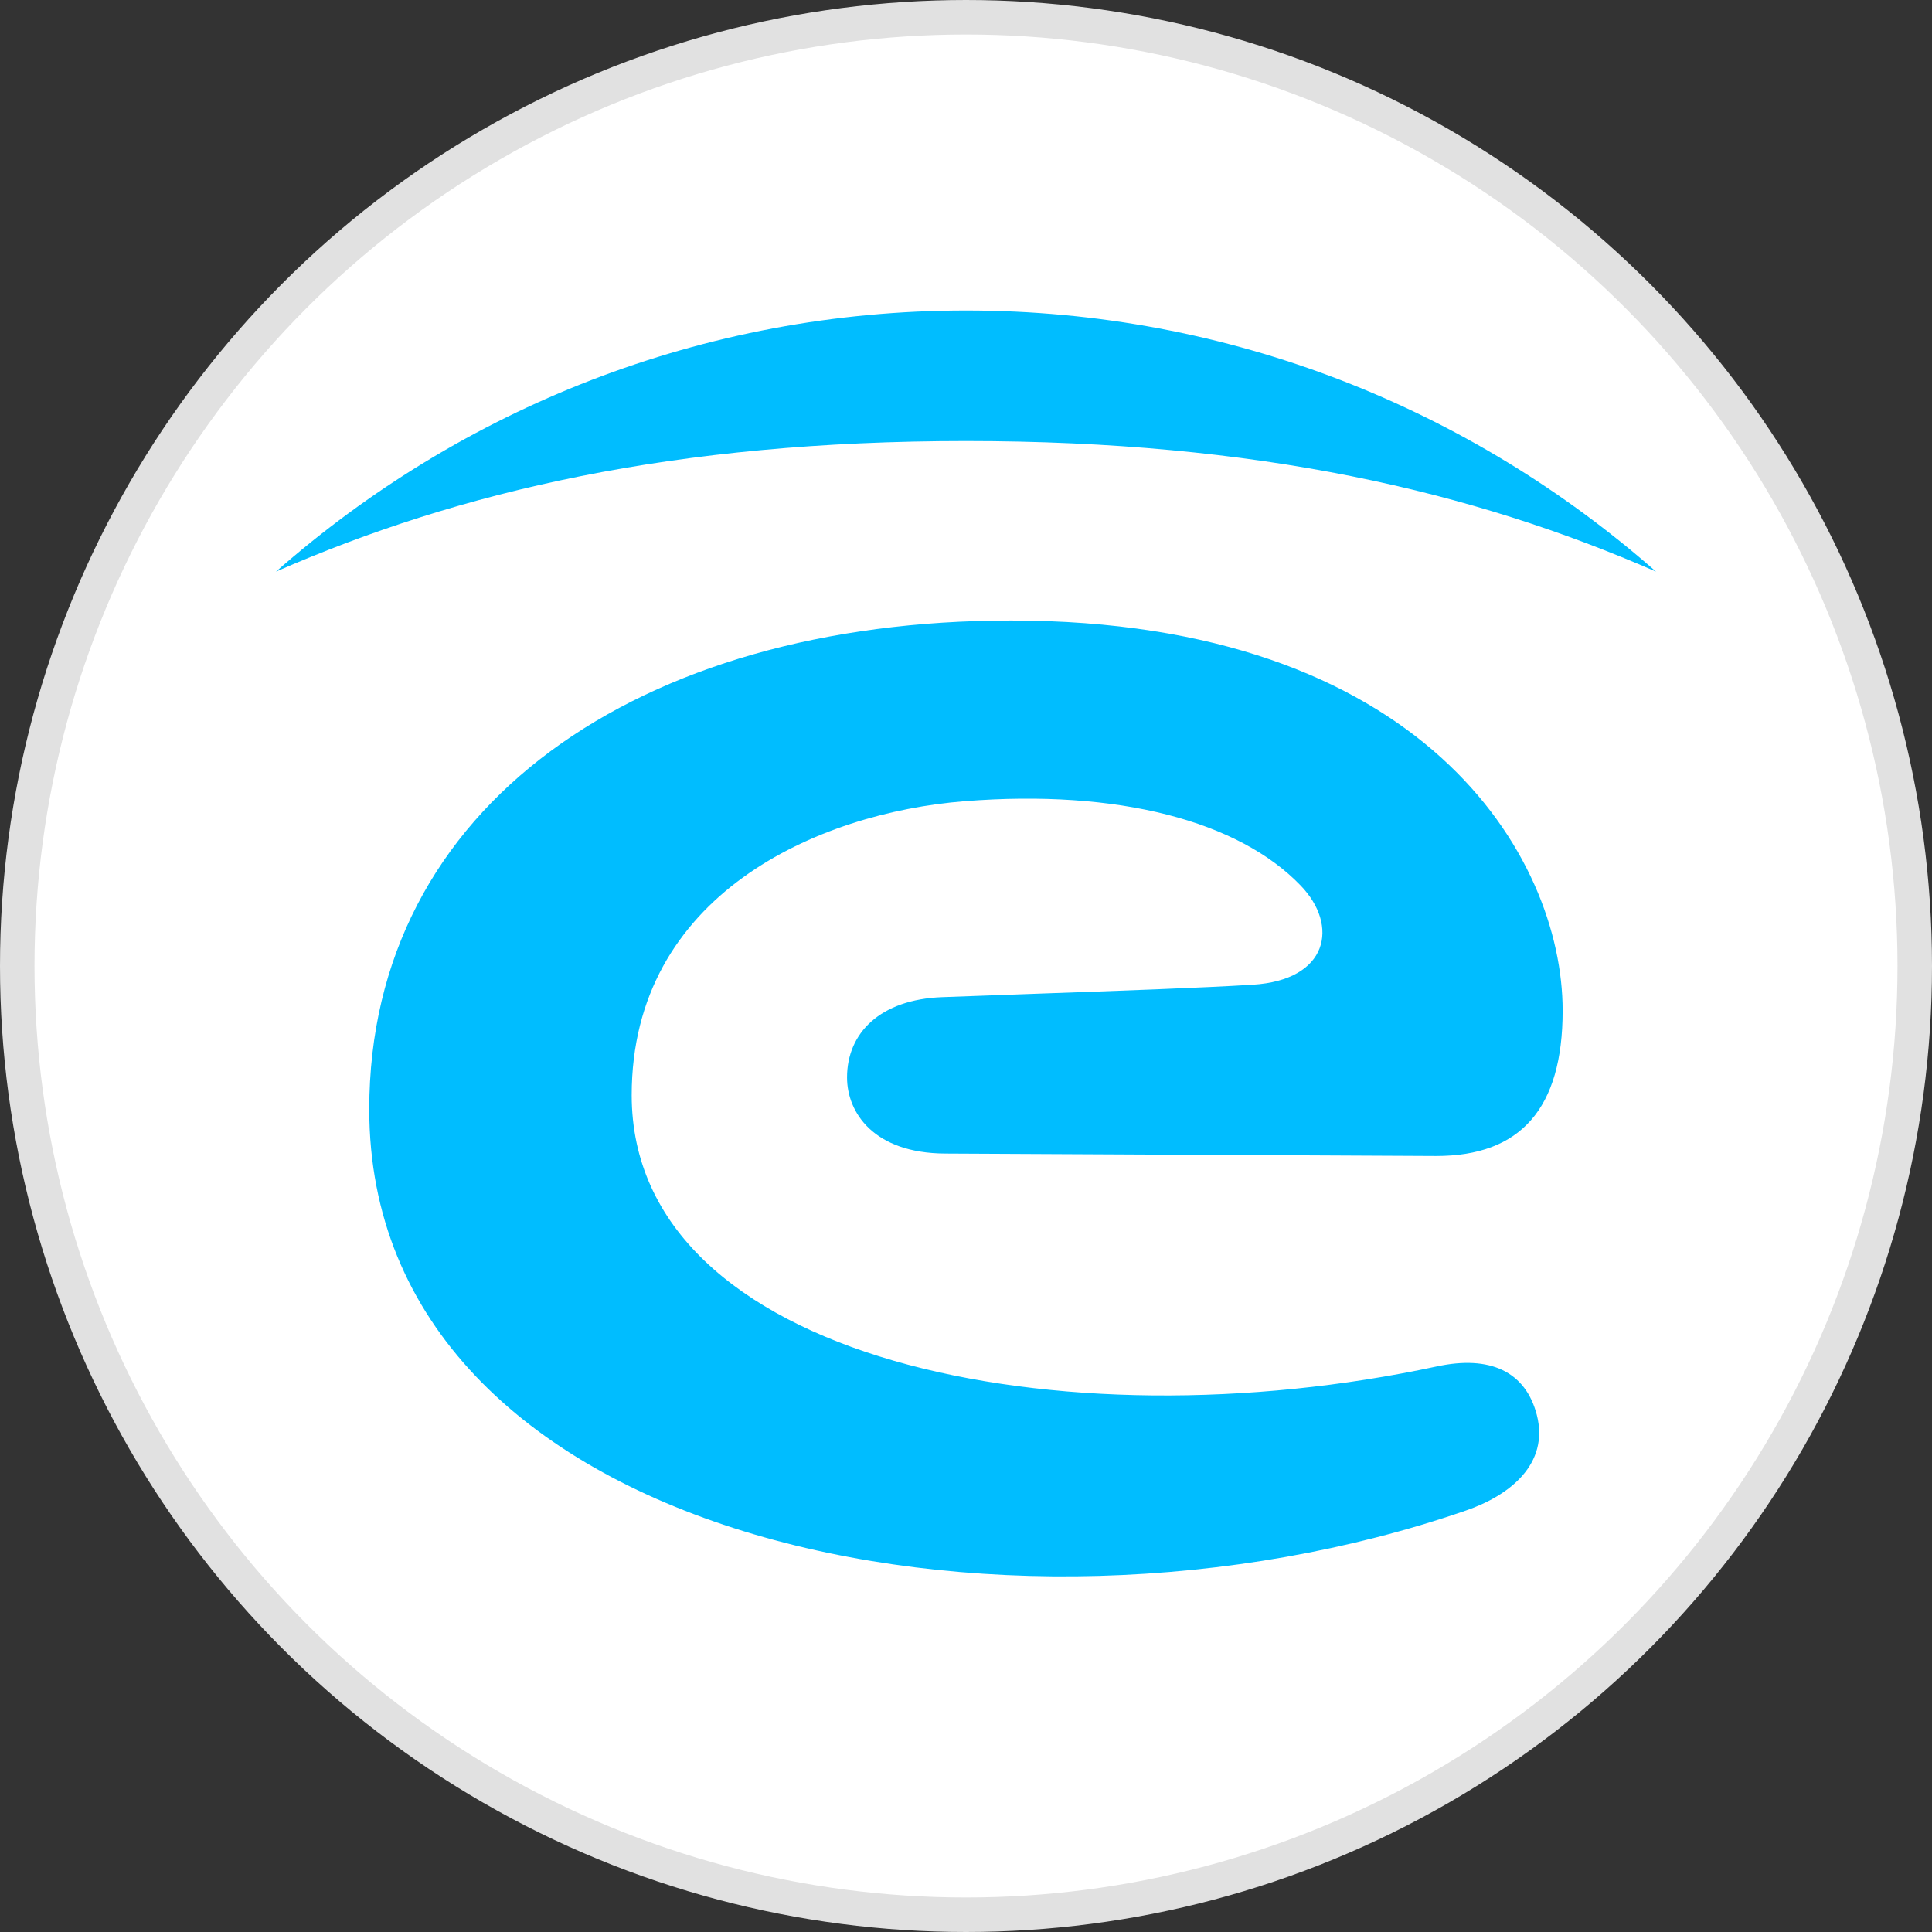 <svg width="56" height="56" viewBox="0 0 56 56" fill="none" xmlns="http://www.w3.org/2000/svg">
<rect x="0" y="0" width="56" height="56" fill="#333333" stroke="none"/>
<g id="Engie SA" clip-path="url(#clip0_1112_255)">
<circle id="EssilorLuxottica SA" cx="28" cy="28" r="27.5" fill="white" stroke="#E1E1E1"/>
<path id="Union" fill-rule="evenodd" clip-rule="evenodd" d="M48 16.568C42.64 11.854 35.648 9 28 9C20.351 9 13.36 11.854 8 16.568C13.331 14.235 19.563 12.784 28 12.784C36.437 12.784 42.669 14.235 48 16.568ZM41.645 39.607C30.762 41.944 18.31 39.443 18.31 31.743C18.31 25.932 23.706 23.562 27.954 23.224C32.422 22.869 35.906 23.803 37.697 25.665C38.822 26.828 38.505 28.412 36.304 28.543C34.834 28.634 32.429 28.719 30.01 28.805C29.096 28.838 28.179 28.87 27.31 28.903C25.519 28.969 24.552 29.935 24.552 31.23C24.552 32.251 25.328 33.425 27.392 33.436L41.618 33.507C44.076 33.512 45.294 32.131 45.294 29.296C45.294 24.802 41.225 17.986 29.303 17.986C18.512 17.986 10.703 23.366 10.703 32.153C10.703 44.615 29.052 48.427 42.486 43.785C43.759 43.348 44.911 42.436 44.545 41.011C44.218 39.755 43.191 39.274 41.645 39.607Z" fill="#00BDFF"/>
</g>
<defs>
<clipPath id="clip0_1112_255">
<rect width="56" height="56" fill="white"/>
</clipPath>
</defs>
</svg>
